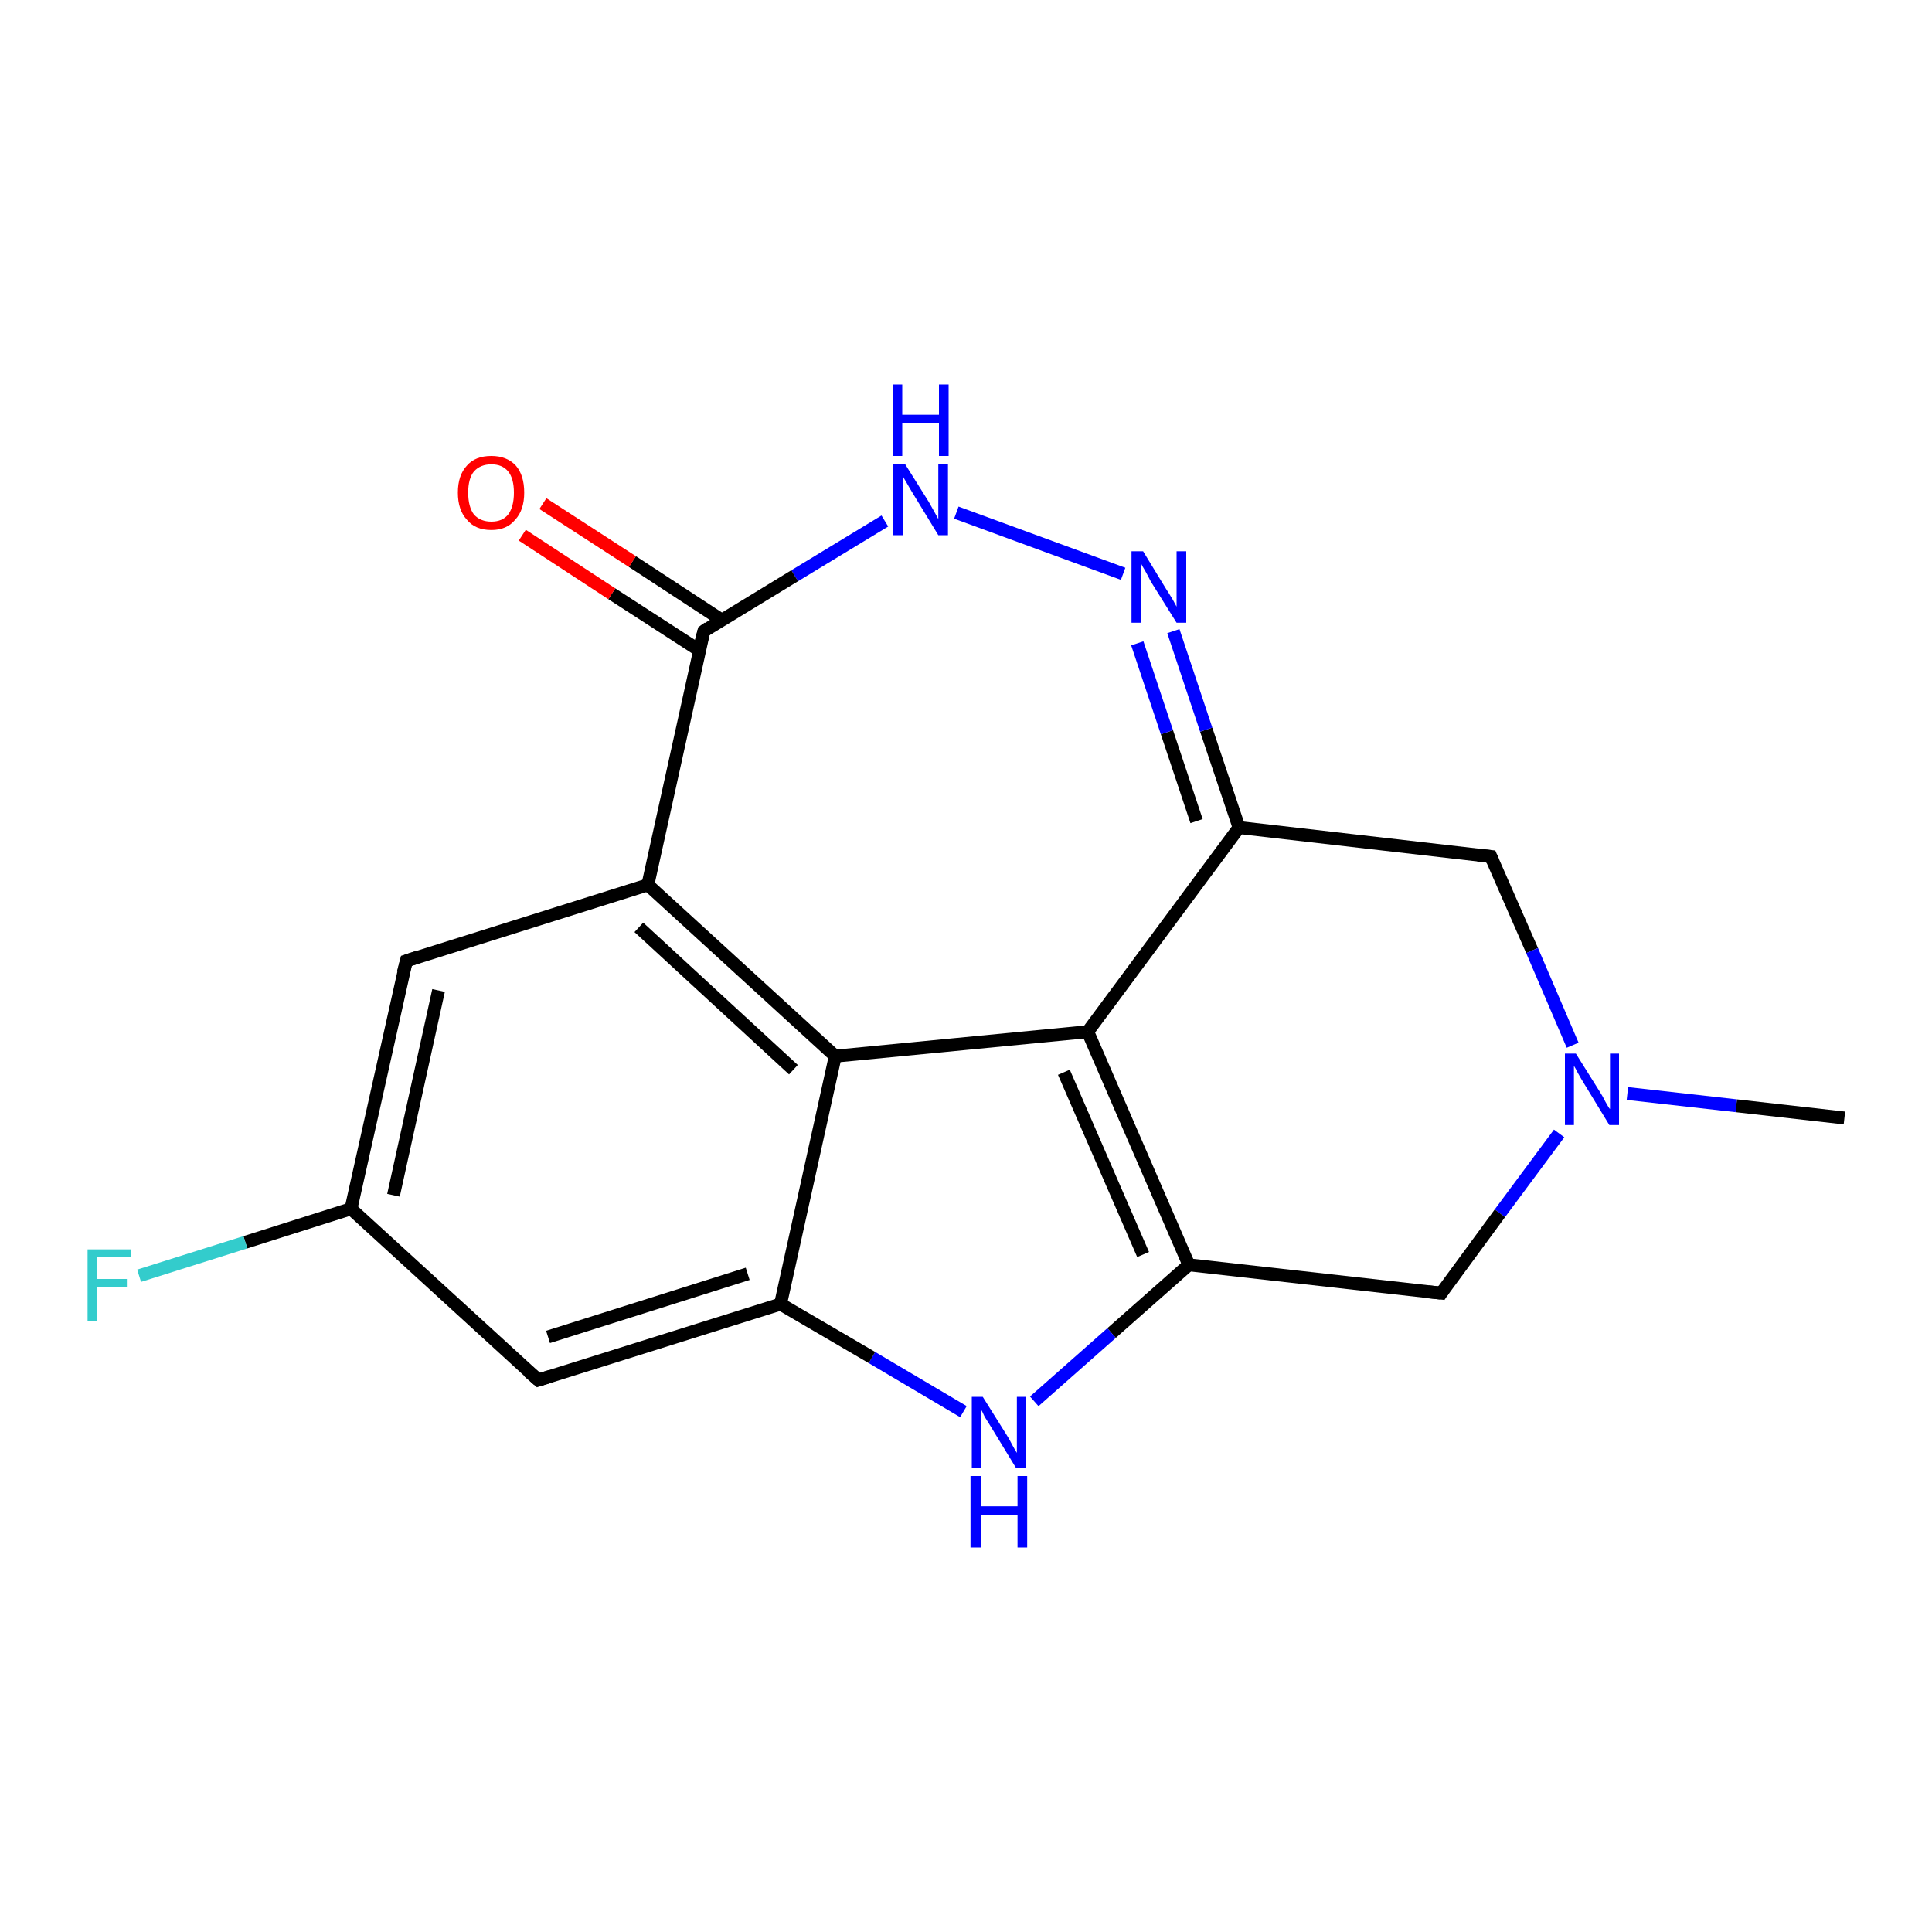 <?xml version='1.0' encoding='iso-8859-1'?>
<svg version='1.1' baseProfile='full'
              xmlns='http://www.w3.org/2000/svg'
                      xmlns:rdkit='http://www.rdkit.org/xml'
                      xmlns:xlink='http://www.w3.org/1999/xlink'
                  xml:space='preserve'
width='300px' height='300px' viewBox='0 0 300 300'>
<!-- END OF HEADER -->
<rect style='opacity:1.0;fill:#FFFFFF;stroke:none' width='300.0' height='300.0' x='0.0' y='0.0'> </rect>
<path class='bond-0 atom-0 atom-1' d='M 286.4,173.6 L 269.6,171.7' style='fill:none;fill-rule:evenodd;stroke:#000000;stroke-width:2.0px;stroke-linecap:butt;stroke-linejoin:miter;stroke-opacity:1' />
<path class='bond-0 atom-0 atom-1' d='M 269.6,171.7 L 252.7,169.8' style='fill:none;fill-rule:evenodd;stroke:#0000FF;stroke-width:2.0px;stroke-linecap:butt;stroke-linejoin:miter;stroke-opacity:1' />
<path class='bond-1 atom-1 atom-2' d='M 242.1,176.0 L 232.9,188.4' style='fill:none;fill-rule:evenodd;stroke:#0000FF;stroke-width:2.0px;stroke-linecap:butt;stroke-linejoin:miter;stroke-opacity:1' />
<path class='bond-1 atom-1 atom-2' d='M 232.9,188.4 L 223.8,200.8' style='fill:none;fill-rule:evenodd;stroke:#000000;stroke-width:2.0px;stroke-linecap:butt;stroke-linejoin:miter;stroke-opacity:1' />
<path class='bond-2 atom-2 atom-3' d='M 223.8,200.8 L 184.6,196.4' style='fill:none;fill-rule:evenodd;stroke:#000000;stroke-width:2.0px;stroke-linecap:butt;stroke-linejoin:miter;stroke-opacity:1' />
<path class='bond-3 atom-3 atom-4' d='M 184.6,196.4 L 172.6,207.0' style='fill:none;fill-rule:evenodd;stroke:#000000;stroke-width:2.0px;stroke-linecap:butt;stroke-linejoin:miter;stroke-opacity:1' />
<path class='bond-3 atom-3 atom-4' d='M 172.6,207.0 L 160.6,217.6' style='fill:none;fill-rule:evenodd;stroke:#0000FF;stroke-width:2.0px;stroke-linecap:butt;stroke-linejoin:miter;stroke-opacity:1' />
<path class='bond-4 atom-4 atom-5' d='M 149.6,219.2 L 135.4,210.8' style='fill:none;fill-rule:evenodd;stroke:#0000FF;stroke-width:2.0px;stroke-linecap:butt;stroke-linejoin:miter;stroke-opacity:1' />
<path class='bond-4 atom-4 atom-5' d='M 135.4,210.8 L 121.2,202.5' style='fill:none;fill-rule:evenodd;stroke:#000000;stroke-width:2.0px;stroke-linecap:butt;stroke-linejoin:miter;stroke-opacity:1' />
<path class='bond-5 atom-5 atom-6' d='M 121.2,202.5 L 83.6,214.3' style='fill:none;fill-rule:evenodd;stroke:#000000;stroke-width:2.0px;stroke-linecap:butt;stroke-linejoin:miter;stroke-opacity:1' />
<path class='bond-5 atom-5 atom-6' d='M 116.1,197.8 L 85.1,207.6' style='fill:none;fill-rule:evenodd;stroke:#000000;stroke-width:2.0px;stroke-linecap:butt;stroke-linejoin:miter;stroke-opacity:1' />
<path class='bond-6 atom-6 atom-7' d='M 83.6,214.3 L 54.5,187.7' style='fill:none;fill-rule:evenodd;stroke:#000000;stroke-width:2.0px;stroke-linecap:butt;stroke-linejoin:miter;stroke-opacity:1' />
<path class='bond-7 atom-7 atom-8' d='M 54.5,187.7 L 38.1,192.9' style='fill:none;fill-rule:evenodd;stroke:#000000;stroke-width:2.0px;stroke-linecap:butt;stroke-linejoin:miter;stroke-opacity:1' />
<path class='bond-7 atom-7 atom-8' d='M 38.1,192.9 L 21.6,198.1' style='fill:none;fill-rule:evenodd;stroke:#33CCCC;stroke-width:2.0px;stroke-linecap:butt;stroke-linejoin:miter;stroke-opacity:1' />
<path class='bond-8 atom-7 atom-9' d='M 54.5,187.7 L 63.1,149.2' style='fill:none;fill-rule:evenodd;stroke:#000000;stroke-width:2.0px;stroke-linecap:butt;stroke-linejoin:miter;stroke-opacity:1' />
<path class='bond-8 atom-7 atom-9' d='M 61.1,185.6 L 68.1,153.8' style='fill:none;fill-rule:evenodd;stroke:#000000;stroke-width:2.0px;stroke-linecap:butt;stroke-linejoin:miter;stroke-opacity:1' />
<path class='bond-9 atom-9 atom-10' d='M 63.1,149.2 L 100.6,137.4' style='fill:none;fill-rule:evenodd;stroke:#000000;stroke-width:2.0px;stroke-linecap:butt;stroke-linejoin:miter;stroke-opacity:1' />
<path class='bond-10 atom-10 atom-11' d='M 100.6,137.4 L 129.7,164.0' style='fill:none;fill-rule:evenodd;stroke:#000000;stroke-width:2.0px;stroke-linecap:butt;stroke-linejoin:miter;stroke-opacity:1' />
<path class='bond-10 atom-10 atom-11' d='M 99.2,144.0 L 123.2,166.1' style='fill:none;fill-rule:evenodd;stroke:#000000;stroke-width:2.0px;stroke-linecap:butt;stroke-linejoin:miter;stroke-opacity:1' />
<path class='bond-11 atom-11 atom-12' d='M 129.7,164.0 L 168.9,160.2' style='fill:none;fill-rule:evenodd;stroke:#000000;stroke-width:2.0px;stroke-linecap:butt;stroke-linejoin:miter;stroke-opacity:1' />
<path class='bond-12 atom-12 atom-13' d='M 168.9,160.2 L 192.4,128.5' style='fill:none;fill-rule:evenodd;stroke:#000000;stroke-width:2.0px;stroke-linecap:butt;stroke-linejoin:miter;stroke-opacity:1' />
<path class='bond-13 atom-13 atom-14' d='M 192.4,128.5 L 231.5,133.0' style='fill:none;fill-rule:evenodd;stroke:#000000;stroke-width:2.0px;stroke-linecap:butt;stroke-linejoin:miter;stroke-opacity:1' />
<path class='bond-14 atom-13 atom-15' d='M 192.4,128.5 L 187.3,113.3' style='fill:none;fill-rule:evenodd;stroke:#000000;stroke-width:2.0px;stroke-linecap:butt;stroke-linejoin:miter;stroke-opacity:1' />
<path class='bond-14 atom-13 atom-15' d='M 187.3,113.3 L 182.2,98.0' style='fill:none;fill-rule:evenodd;stroke:#0000FF;stroke-width:2.0px;stroke-linecap:butt;stroke-linejoin:miter;stroke-opacity:1' />
<path class='bond-14 atom-13 atom-15' d='M 185.8,127.5 L 181.2,113.7' style='fill:none;fill-rule:evenodd;stroke:#000000;stroke-width:2.0px;stroke-linecap:butt;stroke-linejoin:miter;stroke-opacity:1' />
<path class='bond-14 atom-13 atom-15' d='M 181.2,113.7 L 176.6,99.9' style='fill:none;fill-rule:evenodd;stroke:#0000FF;stroke-width:2.0px;stroke-linecap:butt;stroke-linejoin:miter;stroke-opacity:1' />
<path class='bond-15 atom-15 atom-16' d='M 174.4,89.1 L 148.5,79.6' style='fill:none;fill-rule:evenodd;stroke:#0000FF;stroke-width:2.0px;stroke-linecap:butt;stroke-linejoin:miter;stroke-opacity:1' />
<path class='bond-16 atom-16 atom-17' d='M 137.4,80.9 L 123.4,89.4' style='fill:none;fill-rule:evenodd;stroke:#0000FF;stroke-width:2.0px;stroke-linecap:butt;stroke-linejoin:miter;stroke-opacity:1' />
<path class='bond-16 atom-16 atom-17' d='M 123.4,89.4 L 109.3,98.0' style='fill:none;fill-rule:evenodd;stroke:#000000;stroke-width:2.0px;stroke-linecap:butt;stroke-linejoin:miter;stroke-opacity:1' />
<path class='bond-17 atom-17 atom-18' d='M 112.1,96.3 L 98.2,87.2' style='fill:none;fill-rule:evenodd;stroke:#000000;stroke-width:2.0px;stroke-linecap:butt;stroke-linejoin:miter;stroke-opacity:1' />
<path class='bond-17 atom-17 atom-18' d='M 98.2,87.2 L 84.3,78.2' style='fill:none;fill-rule:evenodd;stroke:#FF0000;stroke-width:2.0px;stroke-linecap:butt;stroke-linejoin:miter;stroke-opacity:1' />
<path class='bond-17 atom-17 atom-18' d='M 108.6,101.0 L 95.0,92.2' style='fill:none;fill-rule:evenodd;stroke:#000000;stroke-width:2.0px;stroke-linecap:butt;stroke-linejoin:miter;stroke-opacity:1' />
<path class='bond-17 atom-17 atom-18' d='M 95.0,92.2 L 81.1,83.1' style='fill:none;fill-rule:evenodd;stroke:#FF0000;stroke-width:2.0px;stroke-linecap:butt;stroke-linejoin:miter;stroke-opacity:1' />
<path class='bond-18 atom-14 atom-1' d='M 231.5,133.0 L 237.9,147.6' style='fill:none;fill-rule:evenodd;stroke:#000000;stroke-width:2.0px;stroke-linecap:butt;stroke-linejoin:miter;stroke-opacity:1' />
<path class='bond-18 atom-14 atom-1' d='M 237.9,147.6 L 244.2,162.3' style='fill:none;fill-rule:evenodd;stroke:#0000FF;stroke-width:2.0px;stroke-linecap:butt;stroke-linejoin:miter;stroke-opacity:1' />
<path class='bond-19 atom-12 atom-3' d='M 168.9,160.2 L 184.6,196.4' style='fill:none;fill-rule:evenodd;stroke:#000000;stroke-width:2.0px;stroke-linecap:butt;stroke-linejoin:miter;stroke-opacity:1' />
<path class='bond-19 atom-12 atom-3' d='M 165.2,166.5 L 177.5,194.8' style='fill:none;fill-rule:evenodd;stroke:#000000;stroke-width:2.0px;stroke-linecap:butt;stroke-linejoin:miter;stroke-opacity:1' />
<path class='bond-20 atom-11 atom-5' d='M 129.7,164.0 L 121.2,202.5' style='fill:none;fill-rule:evenodd;stroke:#000000;stroke-width:2.0px;stroke-linecap:butt;stroke-linejoin:miter;stroke-opacity:1' />
<path class='bond-21 atom-17 atom-10' d='M 109.3,98.0 L 100.6,137.4' style='fill:none;fill-rule:evenodd;stroke:#000000;stroke-width:2.0px;stroke-linecap:butt;stroke-linejoin:miter;stroke-opacity:1' />
<path d='M 224.2,200.2 L 223.8,200.8 L 221.8,200.6' style='fill:none;stroke:#000000;stroke-width:2.0px;stroke-linecap:butt;stroke-linejoin:miter;stroke-opacity:1;' />
<path d='M 85.5,213.7 L 83.6,214.3 L 82.1,213.0' style='fill:none;stroke:#000000;stroke-width:2.0px;stroke-linecap:butt;stroke-linejoin:miter;stroke-opacity:1;' />
<path d='M 62.6,151.1 L 63.1,149.2 L 64.9,148.6' style='fill:none;stroke:#000000;stroke-width:2.0px;stroke-linecap:butt;stroke-linejoin:miter;stroke-opacity:1;' />
<path d='M 229.5,132.8 L 231.5,133.0 L 231.8,133.7' style='fill:none;stroke:#000000;stroke-width:2.0px;stroke-linecap:butt;stroke-linejoin:miter;stroke-opacity:1;' />
<path d='M 110.0,97.5 L 109.3,98.0 L 108.8,99.9' style='fill:none;stroke:#000000;stroke-width:2.0px;stroke-linecap:butt;stroke-linejoin:miter;stroke-opacity:1;' />
<path class='atom-1' d='M 244.7 163.6
L 248.4 169.5
Q 248.8 170.1, 249.3 171.1
Q 249.9 172.2, 250.0 172.2
L 250.0 163.6
L 251.4 163.6
L 251.4 174.7
L 249.9 174.7
L 246.0 168.3
Q 245.5 167.5, 245.0 166.6
Q 244.6 165.8, 244.4 165.5
L 244.4 174.7
L 243.0 174.7
L 243.0 163.6
L 244.7 163.6
' fill='#0000FF'/>
<path class='atom-4' d='M 152.6 216.9
L 156.3 222.8
Q 156.7 223.4, 157.2 224.4
Q 157.8 225.5, 157.9 225.6
L 157.9 216.9
L 159.3 216.9
L 159.3 228.0
L 157.8 228.0
L 153.9 221.6
Q 153.4 220.8, 152.9 220.0
Q 152.5 219.1, 152.3 218.8
L 152.3 228.0
L 150.9 228.0
L 150.9 216.9
L 152.6 216.9
' fill='#0000FF'/>
<path class='atom-4' d='M 150.7 229.2
L 152.3 229.2
L 152.3 233.9
L 158.0 233.9
L 158.0 229.2
L 159.5 229.2
L 159.5 240.3
L 158.0 240.3
L 158.0 235.2
L 152.3 235.2
L 152.3 240.3
L 150.7 240.3
L 150.7 229.2
' fill='#0000FF'/>
<path class='atom-8' d='M 13.6 194.0
L 20.3 194.0
L 20.3 195.2
L 15.1 195.2
L 15.1 198.6
L 19.7 198.6
L 19.7 199.9
L 15.1 199.9
L 15.1 205.1
L 13.6 205.1
L 13.6 194.0
' fill='#33CCCC'/>
<path class='atom-15' d='M 177.5 85.6
L 181.1 91.5
Q 181.5 92.1, 182.1 93.1
Q 182.7 94.2, 182.7 94.2
L 182.7 85.6
L 184.2 85.6
L 184.2 96.7
L 182.7 96.7
L 178.7 90.3
Q 178.3 89.5, 177.8 88.6
Q 177.3 87.8, 177.2 87.5
L 177.2 96.7
L 175.7 96.7
L 175.7 85.6
L 177.5 85.6
' fill='#0000FF'/>
<path class='atom-16' d='M 140.5 72.0
L 144.2 77.9
Q 144.5 78.4, 145.1 79.5
Q 145.7 80.6, 145.7 80.6
L 145.7 72.0
L 147.2 72.0
L 147.2 83.1
L 145.7 83.1
L 141.8 76.7
Q 141.3 75.9, 140.8 75.0
Q 140.3 74.2, 140.2 73.9
L 140.2 83.1
L 138.7 83.1
L 138.7 72.0
L 140.5 72.0
' fill='#0000FF'/>
<path class='atom-16' d='M 138.6 59.7
L 140.1 59.7
L 140.1 64.4
L 145.8 64.4
L 145.8 59.7
L 147.3 59.7
L 147.3 70.8
L 145.8 70.8
L 145.8 65.7
L 140.1 65.7
L 140.1 70.8
L 138.6 70.8
L 138.6 59.7
' fill='#0000FF'/>
<path class='atom-18' d='M 71.1 76.5
Q 71.1 73.8, 72.5 72.3
Q 73.8 70.8, 76.3 70.8
Q 78.7 70.8, 80.1 72.3
Q 81.4 73.8, 81.4 76.5
Q 81.4 79.2, 80.0 80.7
Q 78.7 82.3, 76.3 82.3
Q 73.8 82.3, 72.5 80.7
Q 71.1 79.2, 71.1 76.5
M 76.3 81.0
Q 78.0 81.0, 78.9 79.9
Q 79.8 78.7, 79.8 76.5
Q 79.8 74.3, 78.9 73.2
Q 78.0 72.1, 76.3 72.1
Q 74.6 72.1, 73.6 73.2
Q 72.7 74.3, 72.7 76.5
Q 72.7 78.7, 73.6 79.9
Q 74.6 81.0, 76.3 81.0
' fill='#FF0000'/>
</svg>
